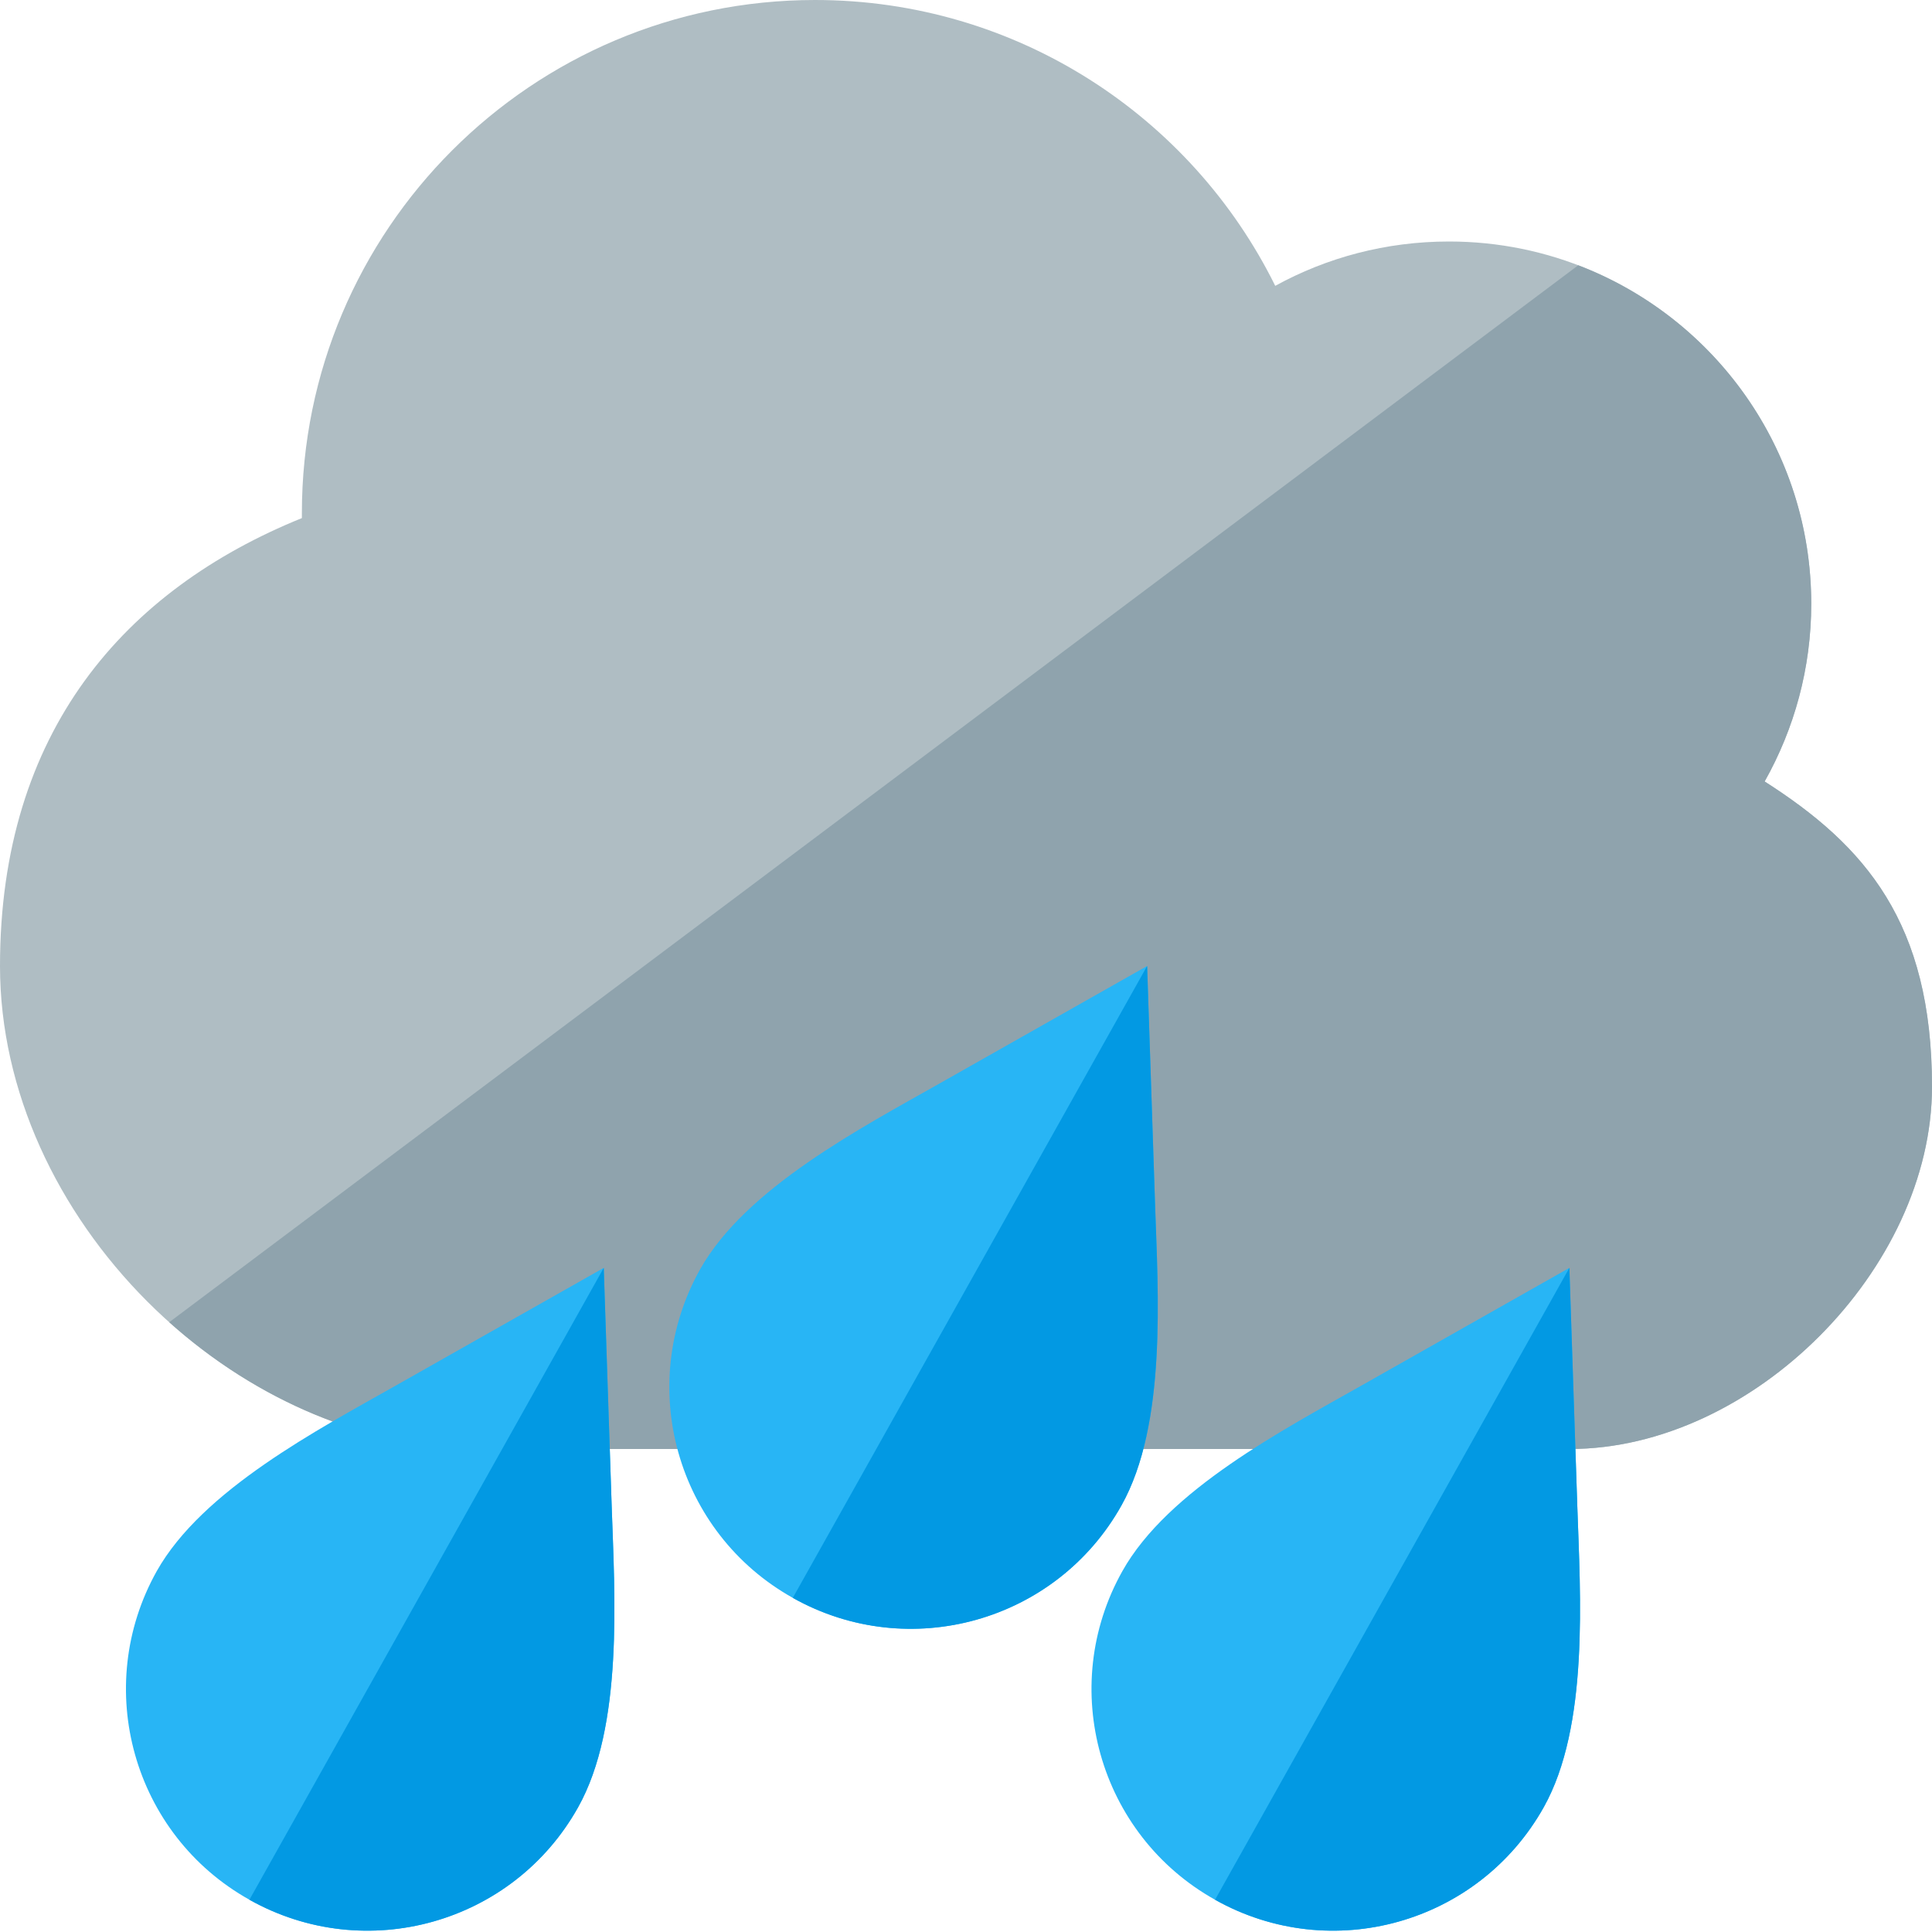 <svg version="1.1" xmlns="http://www.w3.org/2000/svg" xmlns:xlink="http://www.w3.org/1999/xlink" viewBox="0 0 512 512"><g><path d="M0,256c0,-62.2 33.1,-99.7 80,-118.7c0,-0.45 0,-0.85 0,-1.3c0,-75.1 60.9,-136 136,-136c53.45,0 99.75,30.85 121.95,75.75c13.65,-7.5 29.35,-11.75 46.05,-11.75c53,0 96,43 96,96c0,17.1 -4.5,33.15 -12.35,47.1c26.7,17.05 44.35,37.4 44.35,80.9c0,48.2 -47.5,96 -96,96l-288,0c-66.6,0 -128,-61.6 -128,-128z" fill="#afbdc3" /><path d="M418.25,70.3c36.1,13.8 61.75,48.75 61.75,89.7c0,17.1 -4.5,33.15 -12.35,47.1c26.7,17.05 44.35,37.4 44.35,80.9c0,48.2 -47.5,96 -96,96l-288,0c-30.65,0 -60.2,-13.05 -83.15,-33.6z" fill="#8fa3ad" /><path d="M160,336l2.1,63.1c0.8,23.8 3.15,58.35 -8.9,79.85c-17.25,30.85 -56.3,41.8 -87.1,24.5c-30.85,-17.25 -41.8,-56.3 -24.55,-87.1c12.1,-21.5 42.75,-37.5 63.5,-49.25z M304,256l2.1,63.1c0.8,23.8 3.15,58.35 -8.9,79.85c-17.25,30.85 -56.3,41.8 -87.1,24.5c-30.85,-17.25 -41.8,-56.3 -24.55,-87.1c12.1,-21.5 42.75,-37.5 63.5,-49.25z M415.9,336l2.1,63.1c0.8,23.8 3.15,58.35 -8.9,79.85c-17.3,30.85 -56.3,41.8 -87.1,24.5c-30.85,-17.25 -41.85,-56.3 -24.55,-87.1c12.05,-21.5 42.75,-37.5 63.5,-49.25z" fill="#28b5f5" /><path d="M160,336l2.1,63.1c0.8,23.8 3.15,58.35 -8.9,79.85c-17.25,30.85 -56.3,41.8 -87.1,24.5z M304,256l2.1,63.1c0.8,23.8 3.15,58.35 -8.9,79.85c-17.25,30.85 -56.3,41.8 -87.1,24.5z M415.9,336l2.1,63.1c0.8,23.8 3.15,58.35 -8.9,79.85c-17.3,30.85 -56.3,41.8 -87.1,24.5z" fill="#0299e3" /></g></svg>